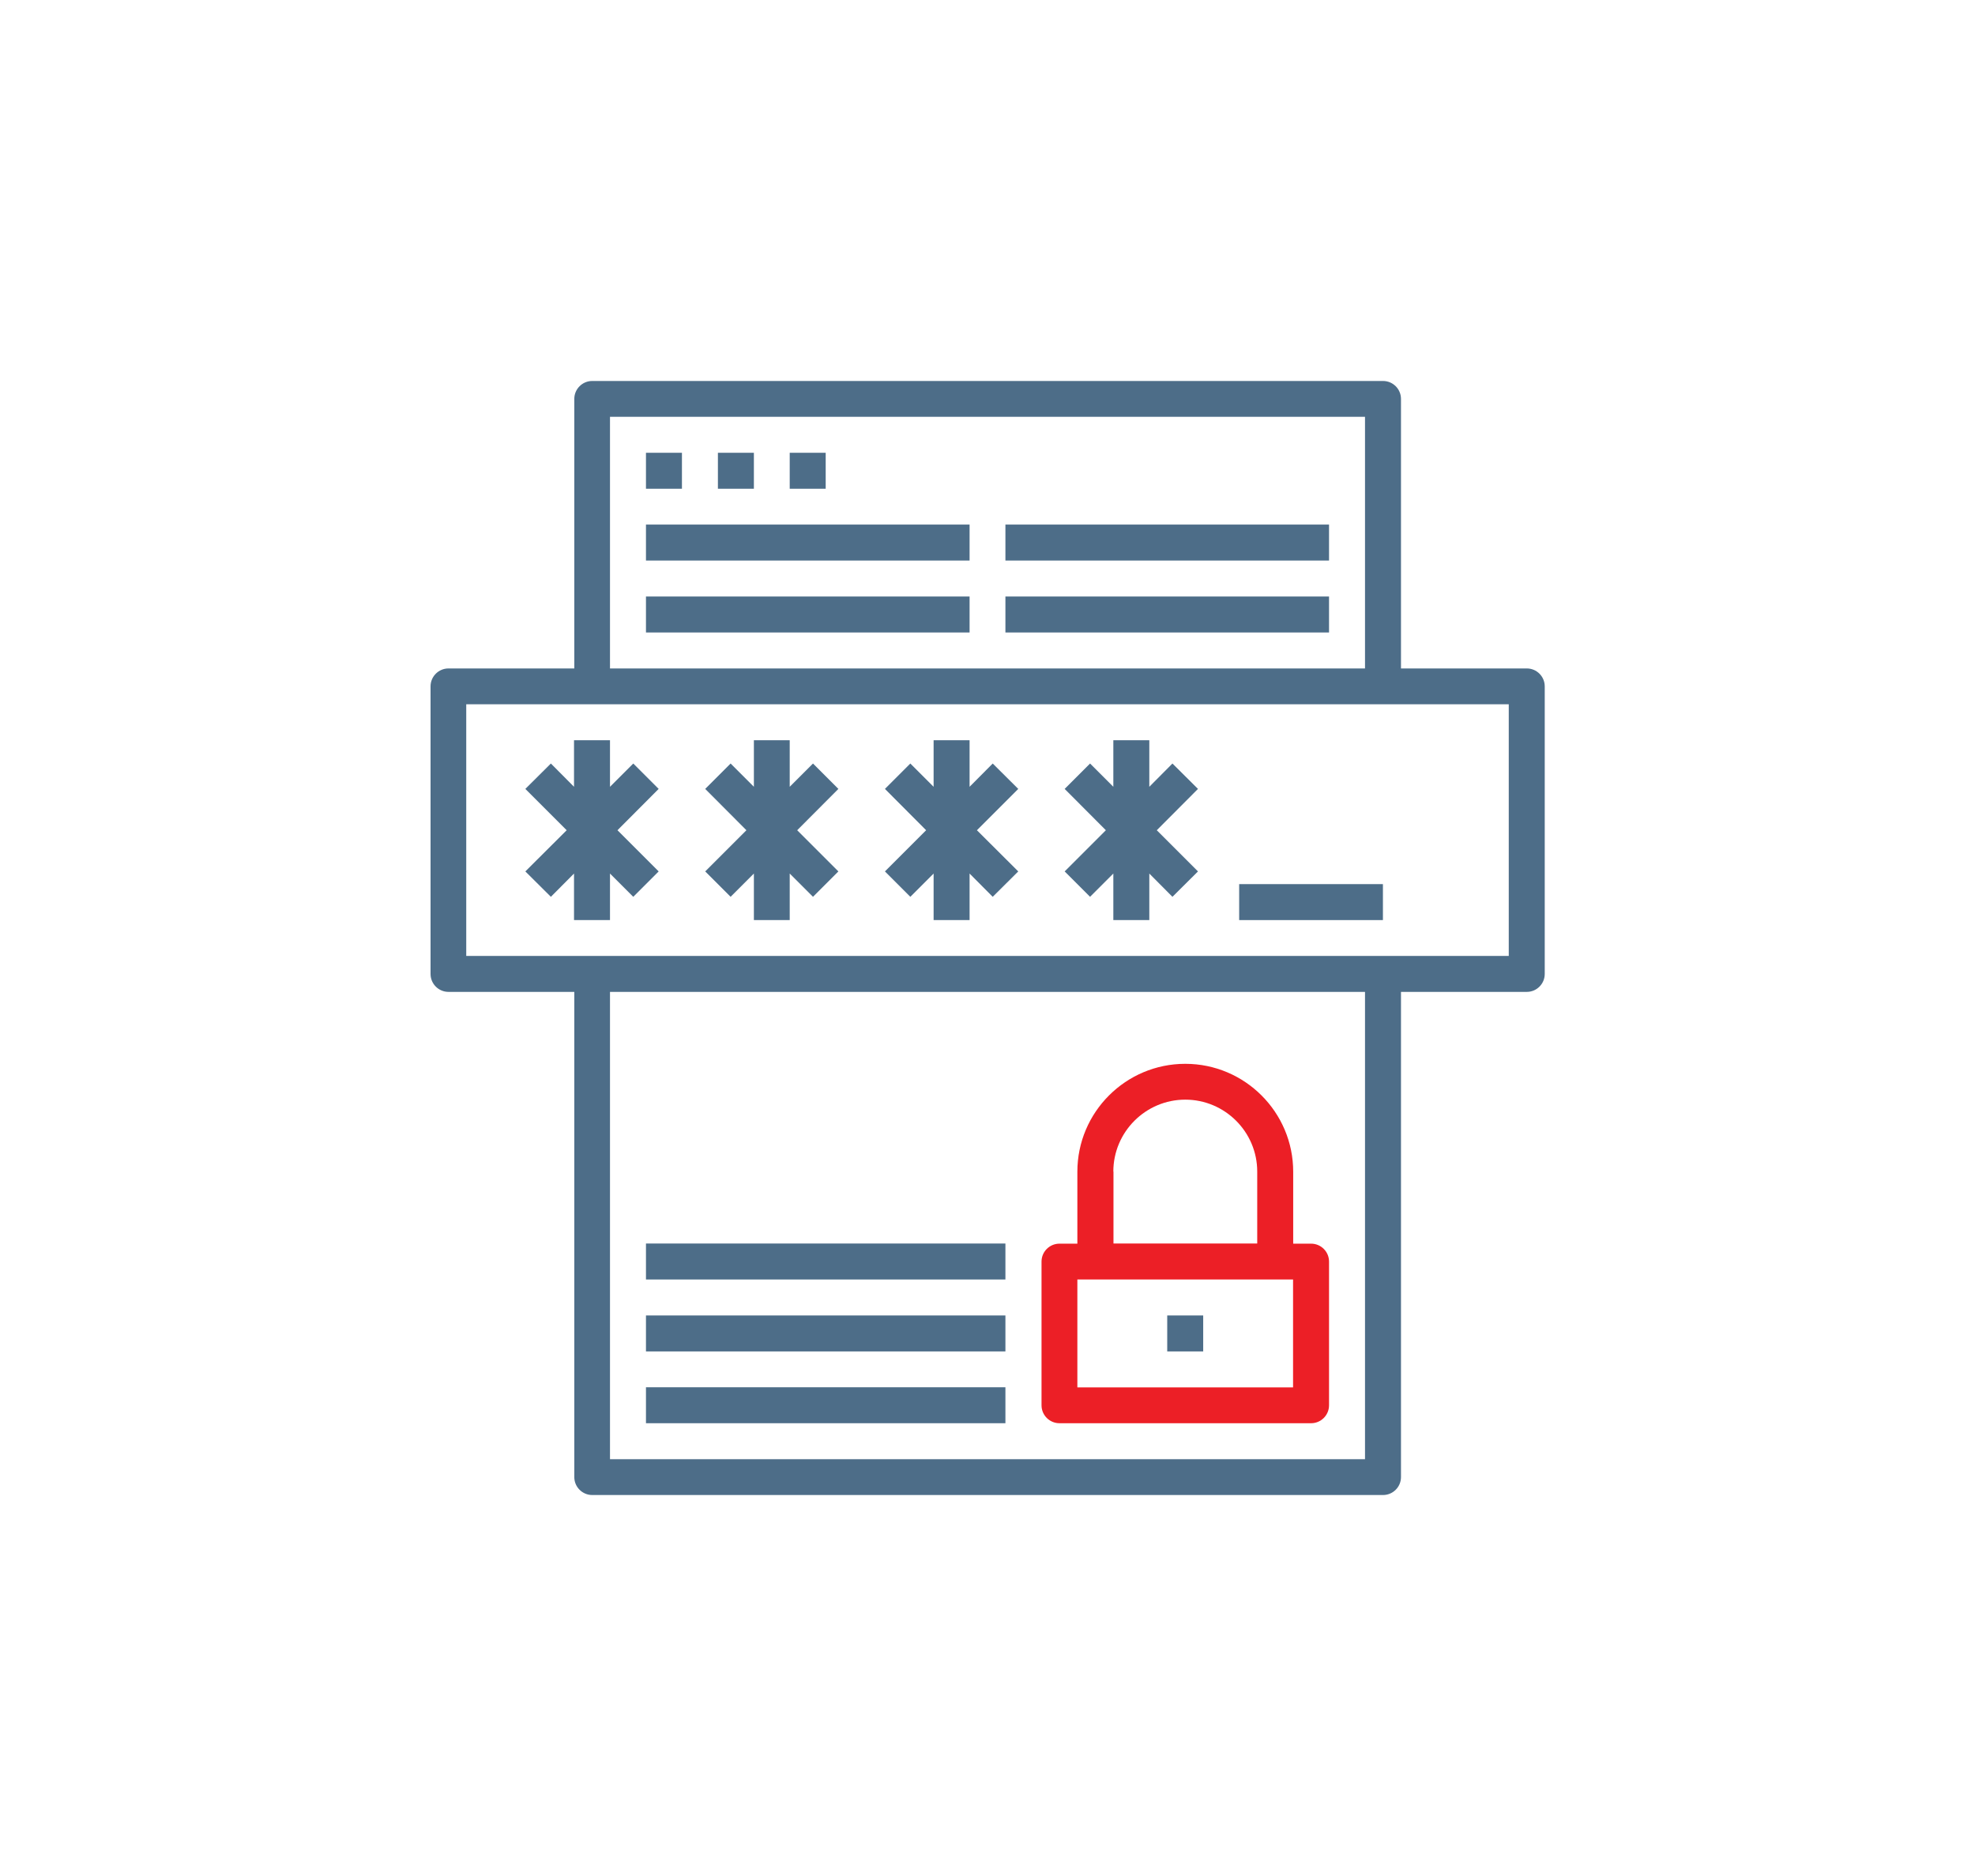 <svg xmlns="http://www.w3.org/2000/svg" id="Layer_1" viewBox="0 0 140 133"><defs><style>.cls-1{fill:#ec1f26;}.cls-2{fill:#4d6d88;}</style></defs><g id="All-pages"><g id="Artboard"><g id="crest-certified-security-icon"><path id="Shape" class="cls-2" d="m108.23,47.39h-8.92v-19.11c0-.7-.57-1.27-1.27-1.27h-56.06c-.7,0-1.27.57-1.27,1.27v19.11h-8.92c-.7,0-1.27.57-1.27,1.27v20.39c0,.7.57,1.27,1.27,1.27h8.92v34.4c0,.7.57,1.27,1.27,1.27h56.06c.7,0,1.27-.57,1.27-1.27v-34.4h8.92c.7,0,1.27-.57,1.27-1.27v-20.39c0-.7-.57-1.27-1.27-1.27ZM43.24,29.55h53.52v17.84h-53.52v-17.84Zm53.52,73.9h-53.52v-33.13h53.52v33.13Zm10.19-35.68H33.05v-17.84h73.9v17.84Z"></path><polygon id="Path" class="cls-2" points="39.05 63.58 40.69 61.93 40.69 65.23 43.24 65.23 43.24 61.93 44.89 63.58 46.69 61.78 43.77 58.86 46.69 55.93 44.89 54.13 43.24 55.78 43.24 52.48 40.69 52.48 40.69 55.78 39.05 54.13 37.24 55.93 40.17 58.86 37.24 61.78 39.05 63.58"></polygon><polygon id="Path-2" class="cls-2" points="51.79 63.58 53.44 61.93 53.44 65.23 55.98 65.23 55.98 61.93 57.63 63.58 59.43 61.78 56.51 58.86 59.43 55.93 57.63 54.13 55.98 55.78 55.98 52.48 53.44 52.48 53.44 55.78 51.79 54.13 49.99 55.93 52.91 58.86 49.99 61.78 51.79 63.58"></polygon><polygon id="Path-3" class="cls-2" points="64.53 63.58 66.18 61.93 66.18 65.23 68.73 65.23 68.73 61.93 70.37 63.58 72.18 61.78 69.25 58.86 72.18 55.93 70.37 54.13 68.73 55.78 68.73 52.48 66.18 52.48 66.18 55.78 64.53 54.13 62.73 55.93 65.65 58.86 62.73 61.78 64.53 63.58"></polygon><polygon id="Path-4" class="cls-2" points="77.27 63.58 78.92 61.93 78.92 65.23 81.47 65.23 81.47 61.93 83.11 63.58 84.92 61.78 82 58.86 84.92 55.93 83.11 54.13 81.47 55.78 81.47 52.48 78.92 52.48 78.92 55.78 77.27 54.13 75.47 55.93 78.39 58.86 75.47 61.78 77.27 63.58"></polygon><polygon id="Path-5" class="cls-2" points="87.84 62.68 98.03 62.68 98.03 65.23 87.84 65.23 87.84 62.68"></polygon><polygon id="Path-6" class="cls-2" points="45.79 32.1 48.34 32.1 48.34 34.65 45.79 34.65 45.79 32.1"></polygon><polygon id="Path-7" class="cls-2" points="50.89 32.1 53.44 32.1 53.44 34.65 50.89 34.65 50.89 32.1"></polygon><polygon id="Path-8" class="cls-2" points="55.98 32.1 58.53 32.1 58.53 34.65 55.98 34.65 55.98 32.1"></polygon><polygon id="Path-9" class="cls-2" points="45.79 37.19 68.73 37.19 68.73 39.74 45.79 39.74 45.79 37.19"></polygon><polygon id="Path-10" class="cls-2" points="45.79 42.29 68.73 42.29 68.73 44.84 45.79 44.84 45.79 42.29"></polygon><polygon id="Path-11" class="cls-2" points="71.27 37.19 94.21 37.19 94.21 39.74 71.27 39.74 71.27 37.19"></polygon><polygon id="Path-12" class="cls-2" points="71.27 42.29 94.21 42.29 94.21 44.84 71.27 44.84 71.27 42.29"></polygon><path id="Shape-2" class="cls-1" d="m75.1,100.9h17.84c.7,0,1.27-.57,1.27-1.27v-10.19c0-.7-.57-1.27-1.27-1.27h-1.27v-5.1c0-4.22-3.43-7.65-7.65-7.65s-7.65,3.43-7.65,7.65v5.1h-1.27c-.7,0-1.27.57-1.27,1.27v10.19c0,.7.57,1.27,1.27,1.27Zm3.82-17.84c0-2.81,2.29-5.1,5.1-5.1s5.1,2.29,5.1,5.1v5.1h-10.19v-5.1Zm-2.55,7.65h15.29v7.65h-15.29v-7.65Z"></path><polygon id="Path-13" class="cls-2" points="82.74 93.26 85.29 93.26 85.29 95.81 82.74 95.81 82.74 93.26"></polygon><polygon id="Path-14" class="cls-2" points="45.79 98.35 71.27 98.35 71.27 100.9 45.79 100.9 45.79 98.35"></polygon><polygon id="Path-15" class="cls-2" points="45.79 93.26 71.27 93.26 71.27 95.81 45.79 95.81 45.79 93.26"></polygon><polygon id="Path-16" class="cls-2" points="45.79 88.16 71.27 88.16 71.27 90.71 45.79 90.71 45.79 88.16"></polygon></g></g></g></svg>